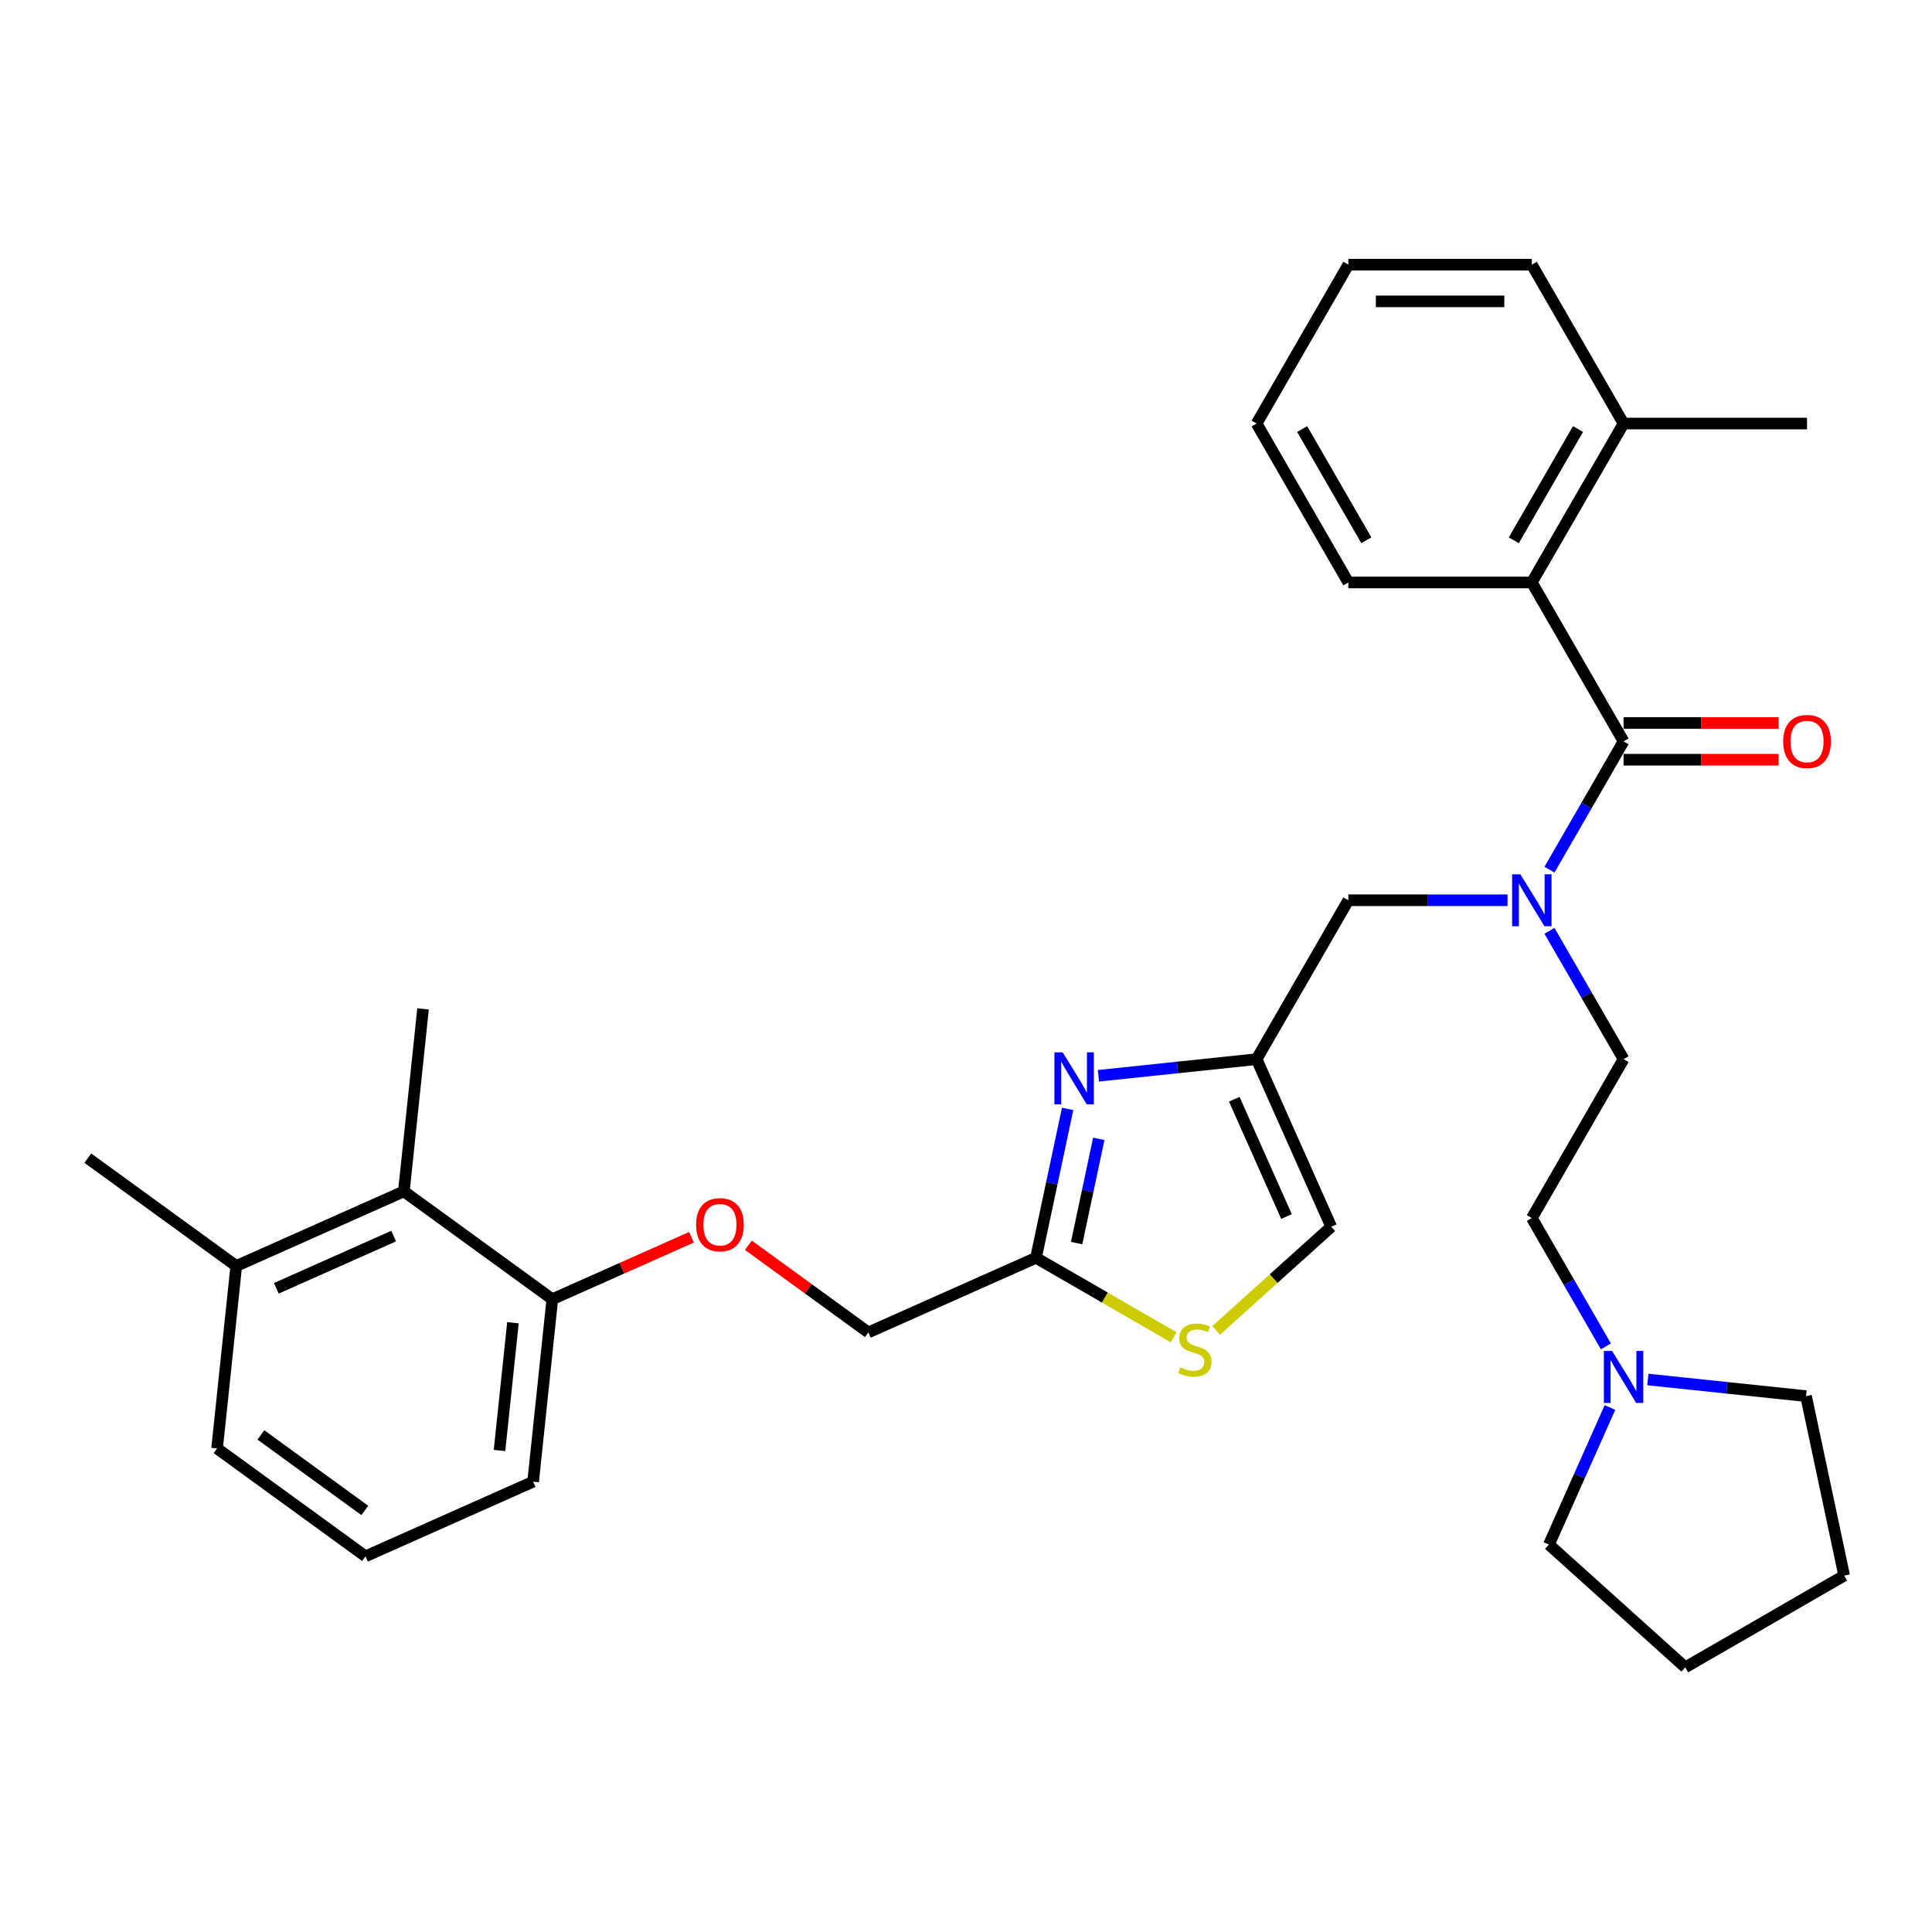 <?xml version='1.0' encoding='iso-8859-1'?>
<svg version='1.1' baseProfile='full'
              xmlns='http://www.w3.org/2000/svg'
                      xmlns:rdkit='http://www.rdkit.org/xml'
                      xmlns:xlink='http://www.w3.org/1999/xlink'
                  xml:space='preserve'
width='1000px' height='1000px' viewBox='0 0 1000 1000'>
<!-- END OF HEADER -->
<rect style='opacity:1.0;fill:#FFFFFF;stroke:none' width='1000' height='1000' x='0' y='0'> </rect>
<path class='bond-0' d='M 792.868,301.48 L 840.352,219.235' style='fill:none;fill-rule:evenodd;stroke:#000000;stroke-width:6px;stroke-linecap:butt;stroke-linejoin:miter;stroke-opacity:1' />
<path class='bond-0' d='M 783.542,279.647 L 816.781,222.075' style='fill:none;fill-rule:evenodd;stroke:#000000;stroke-width:6px;stroke-linecap:butt;stroke-linejoin:miter;stroke-opacity:1' />
<path class='bond-1' d='M 792.868,301.48 L 697.899,301.48' style='fill:none;fill-rule:evenodd;stroke:#000000;stroke-width:6px;stroke-linecap:butt;stroke-linejoin:miter;stroke-opacity:1' />
<path class='bond-2' d='M 792.868,301.48 L 840.352,383.725' style='fill:none;fill-rule:evenodd;stroke:#000000;stroke-width:6px;stroke-linecap:butt;stroke-linejoin:miter;stroke-opacity:1' />
<path class='bond-3' d='M 780.294,465.97 L 739.097,465.97' style='fill:none;fill-rule:evenodd;stroke:#0000FF;stroke-width:6px;stroke-linecap:butt;stroke-linejoin:miter;stroke-opacity:1' />
<path class='bond-3' d='M 739.097,465.97 L 697.899,465.97' style='fill:none;fill-rule:evenodd;stroke:#000000;stroke-width:6px;stroke-linecap:butt;stroke-linejoin:miter;stroke-opacity:1' />
<path class='bond-4' d='M 802.003,450.149 L 821.177,416.937' style='fill:none;fill-rule:evenodd;stroke:#0000FF;stroke-width:6px;stroke-linecap:butt;stroke-linejoin:miter;stroke-opacity:1' />
<path class='bond-4' d='M 821.177,416.937 L 840.352,383.725' style='fill:none;fill-rule:evenodd;stroke:#000000;stroke-width:6px;stroke-linecap:butt;stroke-linejoin:miter;stroke-opacity:1' />
<path class='bond-5' d='M 802.003,481.792 L 821.177,515.004' style='fill:none;fill-rule:evenodd;stroke:#0000FF;stroke-width:6px;stroke-linecap:butt;stroke-linejoin:miter;stroke-opacity:1' />
<path class='bond-5' d='M 821.177,515.004 L 840.352,548.216' style='fill:none;fill-rule:evenodd;stroke:#000000;stroke-width:6px;stroke-linecap:butt;stroke-linejoin:miter;stroke-opacity:1' />
<path class='bond-6' d='M 840.352,393.222 L 880.476,393.222' style='fill:none;fill-rule:evenodd;stroke:#000000;stroke-width:6px;stroke-linecap:butt;stroke-linejoin:miter;stroke-opacity:1' />
<path class='bond-6' d='M 880.476,393.222 L 920.601,393.222' style='fill:none;fill-rule:evenodd;stroke:#FF0000;stroke-width:6px;stroke-linecap:butt;stroke-linejoin:miter;stroke-opacity:1' />
<path class='bond-6' d='M 840.352,374.228 L 880.476,374.228' style='fill:none;fill-rule:evenodd;stroke:#000000;stroke-width:6px;stroke-linecap:butt;stroke-linejoin:miter;stroke-opacity:1' />
<path class='bond-6' d='M 880.476,374.228 L 920.601,374.228' style='fill:none;fill-rule:evenodd;stroke:#FF0000;stroke-width:6px;stroke-linecap:butt;stroke-linejoin:miter;stroke-opacity:1' />
<path class='bond-7' d='M 840.352,219.235 L 935.321,219.235' style='fill:none;fill-rule:evenodd;stroke:#000000;stroke-width:6px;stroke-linecap:butt;stroke-linejoin:miter;stroke-opacity:1' />
<path class='bond-8' d='M 840.352,219.235 L 792.868,136.99' style='fill:none;fill-rule:evenodd;stroke:#000000;stroke-width:6px;stroke-linecap:butt;stroke-linejoin:miter;stroke-opacity:1' />
<path class='bond-9' d='M 697.899,301.48 L 650.415,219.235' style='fill:none;fill-rule:evenodd;stroke:#000000;stroke-width:6px;stroke-linecap:butt;stroke-linejoin:miter;stroke-opacity:1' />
<path class='bond-9' d='M 707.226,279.647 L 673.987,222.075' style='fill:none;fill-rule:evenodd;stroke:#000000;stroke-width:6px;stroke-linecap:butt;stroke-linejoin:miter;stroke-opacity:1' />
<path class='bond-10' d='M 831.217,696.884 L 812.043,663.672' style='fill:none;fill-rule:evenodd;stroke:#0000FF;stroke-width:6px;stroke-linecap:butt;stroke-linejoin:miter;stroke-opacity:1' />
<path class='bond-10' d='M 812.043,663.672 L 792.868,630.461' style='fill:none;fill-rule:evenodd;stroke:#000000;stroke-width:6px;stroke-linecap:butt;stroke-linejoin:miter;stroke-opacity:1' />
<path class='bond-11' d='M 852.926,714.027 L 893.863,718.33' style='fill:none;fill-rule:evenodd;stroke:#0000FF;stroke-width:6px;stroke-linecap:butt;stroke-linejoin:miter;stroke-opacity:1' />
<path class='bond-11' d='M 893.863,718.33 L 934.8,722.633' style='fill:none;fill-rule:evenodd;stroke:#000000;stroke-width:6px;stroke-linecap:butt;stroke-linejoin:miter;stroke-opacity:1' />
<path class='bond-12' d='M 833.308,728.527 L 817.516,763.996' style='fill:none;fill-rule:evenodd;stroke:#0000FF;stroke-width:6px;stroke-linecap:butt;stroke-linejoin:miter;stroke-opacity:1' />
<path class='bond-12' d='M 817.516,763.996 L 801.725,799.464' style='fill:none;fill-rule:evenodd;stroke:#000000;stroke-width:6px;stroke-linecap:butt;stroke-linejoin:miter;stroke-opacity:1' />
<path class='bond-13' d='M 697.899,465.97 L 650.415,548.216' style='fill:none;fill-rule:evenodd;stroke:#000000;stroke-width:6px;stroke-linecap:butt;stroke-linejoin:miter;stroke-opacity:1' />
<path class='bond-14' d='M 792.868,630.461 L 840.352,548.216' style='fill:none;fill-rule:evenodd;stroke:#000000;stroke-width:6px;stroke-linecap:butt;stroke-linejoin:miter;stroke-opacity:1' />
<path class='bond-15' d='M 387.353,644.536 L 418.408,667.1' style='fill:none;fill-rule:evenodd;stroke:#FF0000;stroke-width:6px;stroke-linecap:butt;stroke-linejoin:miter;stroke-opacity:1' />
<path class='bond-15' d='M 418.408,667.1 L 449.464,689.663' style='fill:none;fill-rule:evenodd;stroke:#000000;stroke-width:6px;stroke-linecap:butt;stroke-linejoin:miter;stroke-opacity:1' />
<path class='bond-16' d='M 357.913,640.396 L 321.894,656.432' style='fill:none;fill-rule:evenodd;stroke:#FF0000;stroke-width:6px;stroke-linecap:butt;stroke-linejoin:miter;stroke-opacity:1' />
<path class='bond-16' d='M 321.894,656.432 L 285.875,672.469' style='fill:none;fill-rule:evenodd;stroke:#000000;stroke-width:6px;stroke-linecap:butt;stroke-linejoin:miter;stroke-opacity:1' />
<path class='bond-17' d='M 449.464,689.663 L 536.222,651.036' style='fill:none;fill-rule:evenodd;stroke:#000000;stroke-width:6px;stroke-linecap:butt;stroke-linejoin:miter;stroke-opacity:1' />
<path class='bond-18' d='M 629.464,688.618 L 659.253,661.796' style='fill:none;fill-rule:evenodd;stroke:#CCCC00;stroke-width:6px;stroke-linecap:butt;stroke-linejoin:miter;stroke-opacity:1' />
<path class='bond-18' d='M 659.253,661.796 L 689.042,634.974' style='fill:none;fill-rule:evenodd;stroke:#000000;stroke-width:6px;stroke-linecap:butt;stroke-linejoin:miter;stroke-opacity:1' />
<path class='bond-19' d='M 607.47,692.171 L 571.846,671.603' style='fill:none;fill-rule:evenodd;stroke:#CCCC00;stroke-width:6px;stroke-linecap:butt;stroke-linejoin:miter;stroke-opacity:1' />
<path class='bond-19' d='M 571.846,671.603 L 536.222,651.036' style='fill:none;fill-rule:evenodd;stroke:#000000;stroke-width:6px;stroke-linecap:butt;stroke-linejoin:miter;stroke-opacity:1' />
<path class='bond-20' d='M 689.042,634.974 L 650.415,548.216' style='fill:none;fill-rule:evenodd;stroke:#000000;stroke-width:6px;stroke-linecap:butt;stroke-linejoin:miter;stroke-opacity:1' />
<path class='bond-20' d='M 665.897,629.685 L 638.858,568.955' style='fill:none;fill-rule:evenodd;stroke:#000000;stroke-width:6px;stroke-linecap:butt;stroke-linejoin:miter;stroke-opacity:1' />
<path class='bond-21' d='M 189.19,805.544 L 112.359,749.723' style='fill:none;fill-rule:evenodd;stroke:#000000;stroke-width:6px;stroke-linecap:butt;stroke-linejoin:miter;stroke-opacity:1' />
<path class='bond-21' d='M 188.829,781.805 L 135.048,742.73' style='fill:none;fill-rule:evenodd;stroke:#000000;stroke-width:6px;stroke-linecap:butt;stroke-linejoin:miter;stroke-opacity:1' />
<path class='bond-22' d='M 189.19,805.544 L 275.948,766.917' style='fill:none;fill-rule:evenodd;stroke:#000000;stroke-width:6px;stroke-linecap:butt;stroke-linejoin:miter;stroke-opacity:1' />
<path class='bond-23' d='M 112.359,749.723 L 122.286,655.275' style='fill:none;fill-rule:evenodd;stroke:#000000;stroke-width:6px;stroke-linecap:butt;stroke-linejoin:miter;stroke-opacity:1' />
<path class='bond-24' d='M 122.286,655.275 L 209.044,616.648' style='fill:none;fill-rule:evenodd;stroke:#000000;stroke-width:6px;stroke-linecap:butt;stroke-linejoin:miter;stroke-opacity:1' />
<path class='bond-24' d='M 143.025,666.832 L 203.755,639.793' style='fill:none;fill-rule:evenodd;stroke:#000000;stroke-width:6px;stroke-linecap:butt;stroke-linejoin:miter;stroke-opacity:1' />
<path class='bond-25' d='M 122.286,655.275 L 45.455,599.454' style='fill:none;fill-rule:evenodd;stroke:#000000;stroke-width:6px;stroke-linecap:butt;stroke-linejoin:miter;stroke-opacity:1' />
<path class='bond-26' d='M 209.044,616.648 L 285.875,672.469' style='fill:none;fill-rule:evenodd;stroke:#000000;stroke-width:6px;stroke-linecap:butt;stroke-linejoin:miter;stroke-opacity:1' />
<path class='bond-27' d='M 209.044,616.648 L 218.971,522.2' style='fill:none;fill-rule:evenodd;stroke:#000000;stroke-width:6px;stroke-linecap:butt;stroke-linejoin:miter;stroke-opacity:1' />
<path class='bond-28' d='M 285.875,672.469 L 275.948,766.917' style='fill:none;fill-rule:evenodd;stroke:#000000;stroke-width:6px;stroke-linecap:butt;stroke-linejoin:miter;stroke-opacity:1' />
<path class='bond-28' d='M 265.496,684.651 L 258.547,750.764' style='fill:none;fill-rule:evenodd;stroke:#000000;stroke-width:6px;stroke-linecap:butt;stroke-linejoin:miter;stroke-opacity:1' />
<path class='bond-29' d='M 650.415,548.216 L 609.478,552.518' style='fill:none;fill-rule:evenodd;stroke:#000000;stroke-width:6px;stroke-linecap:butt;stroke-linejoin:miter;stroke-opacity:1' />
<path class='bond-29' d='M 609.478,552.518 L 568.541,556.821' style='fill:none;fill-rule:evenodd;stroke:#0000FF;stroke-width:6px;stroke-linecap:butt;stroke-linejoin:miter;stroke-opacity:1' />
<path class='bond-30' d='M 552.604,573.964 L 544.413,612.5' style='fill:none;fill-rule:evenodd;stroke:#0000FF;stroke-width:6px;stroke-linecap:butt;stroke-linejoin:miter;stroke-opacity:1' />
<path class='bond-30' d='M 544.413,612.5 L 536.222,651.036' style='fill:none;fill-rule:evenodd;stroke:#000000;stroke-width:6px;stroke-linecap:butt;stroke-linejoin:miter;stroke-opacity:1' />
<path class='bond-30' d='M 568.725,589.474 L 562.992,616.449' style='fill:none;fill-rule:evenodd;stroke:#0000FF;stroke-width:6px;stroke-linecap:butt;stroke-linejoin:miter;stroke-opacity:1' />
<path class='bond-30' d='M 562.992,616.449 L 557.258,643.424' style='fill:none;fill-rule:evenodd;stroke:#000000;stroke-width:6px;stroke-linecap:butt;stroke-linejoin:miter;stroke-opacity:1' />
<path class='bond-31' d='M 934.8,722.633 L 954.545,815.526' style='fill:none;fill-rule:evenodd;stroke:#000000;stroke-width:6px;stroke-linecap:butt;stroke-linejoin:miter;stroke-opacity:1' />
<path class='bond-32' d='M 801.725,799.464 L 872.3,863.01' style='fill:none;fill-rule:evenodd;stroke:#000000;stroke-width:6px;stroke-linecap:butt;stroke-linejoin:miter;stroke-opacity:1' />
<path class='bond-33' d='M 872.3,863.01 L 954.545,815.526' style='fill:none;fill-rule:evenodd;stroke:#000000;stroke-width:6px;stroke-linecap:butt;stroke-linejoin:miter;stroke-opacity:1' />
<path class='bond-34' d='M 792.868,136.99 L 697.899,136.99' style='fill:none;fill-rule:evenodd;stroke:#000000;stroke-width:6px;stroke-linecap:butt;stroke-linejoin:miter;stroke-opacity:1' />
<path class='bond-34' d='M 778.623,155.984 L 712.145,155.984' style='fill:none;fill-rule:evenodd;stroke:#000000;stroke-width:6px;stroke-linecap:butt;stroke-linejoin:miter;stroke-opacity:1' />
<path class='bond-35' d='M 650.415,219.235 L 697.899,136.99' style='fill:none;fill-rule:evenodd;stroke:#000000;stroke-width:6px;stroke-linecap:butt;stroke-linejoin:miter;stroke-opacity:1' />
<path  class='atom-1' d='M 786.923 452.523
L 795.736 466.768
Q 796.61 468.174, 798.015 470.719
Q 799.421 473.264, 799.497 473.416
L 799.497 452.523
L 803.068 452.523
L 803.068 479.418
L 799.383 479.418
L 789.924 463.843
Q 788.822 462.02, 787.645 459.93
Q 786.505 457.841, 786.163 457.195
L 786.163 479.418
L 782.668 479.418
L 782.668 452.523
L 786.923 452.523
' fill='#0000FF'/>
<path  class='atom-3' d='M 922.975 383.801
Q 922.975 377.343, 926.166 373.735
Q 929.357 370.126, 935.321 370.126
Q 941.285 370.126, 944.476 373.735
Q 947.667 377.343, 947.667 383.801
Q 947.667 390.335, 944.438 394.058
Q 941.209 397.743, 935.321 397.743
Q 929.395 397.743, 926.166 394.058
Q 922.975 390.373, 922.975 383.801
M 935.321 394.704
Q 939.423 394.704, 941.627 391.969
Q 943.868 389.195, 943.868 383.801
Q 943.868 378.521, 941.627 375.862
Q 939.423 373.165, 935.321 373.165
Q 931.218 373.165, 928.977 375.824
Q 926.773 378.483, 926.773 383.801
Q 926.773 389.233, 928.977 391.969
Q 931.218 394.704, 935.321 394.704
' fill='#FF0000'/>
<path  class='atom-6' d='M 834.407 699.258
L 843.22 713.503
Q 844.094 714.909, 845.499 717.454
Q 846.905 719.999, 846.981 720.151
L 846.981 699.258
L 850.552 699.258
L 850.552 726.153
L 846.867 726.153
L 837.408 710.578
Q 836.307 708.755, 835.129 706.666
Q 833.989 704.576, 833.647 703.931
L 833.647 726.153
L 830.153 726.153
L 830.153 699.258
L 834.407 699.258
' fill='#0000FF'/>
<path  class='atom-9' d='M 360.287 633.918
Q 360.287 627.46, 363.478 623.851
Q 366.669 620.242, 372.633 620.242
Q 378.597 620.242, 381.788 623.851
Q 384.979 627.46, 384.979 633.918
Q 384.979 640.451, 381.75 644.174
Q 378.521 647.859, 372.633 647.859
Q 366.707 647.859, 363.478 644.174
Q 360.287 640.489, 360.287 633.918
M 372.633 644.82
Q 376.735 644.82, 378.939 642.085
Q 381.18 639.312, 381.18 633.918
Q 381.18 628.637, 378.939 625.978
Q 376.735 623.281, 372.633 623.281
Q 368.53 623.281, 366.289 625.94
Q 364.086 628.599, 364.086 633.918
Q 364.086 639.35, 366.289 642.085
Q 368.53 644.82, 372.633 644.82
' fill='#FF0000'/>
<path  class='atom-11' d='M 610.87 707.751
Q 611.173 707.865, 612.427 708.397
Q 613.681 708.928, 615.048 709.27
Q 616.454 709.574, 617.821 709.574
Q 620.366 709.574, 621.848 708.359
Q 623.329 707.105, 623.329 704.94
Q 623.329 703.458, 622.57 702.546
Q 621.848 701.635, 620.708 701.141
Q 619.569 700.647, 617.669 700.077
Q 615.276 699.356, 613.833 698.672
Q 612.427 697.988, 611.401 696.544
Q 610.414 695.101, 610.414 692.67
Q 610.414 689.289, 612.693 687.2
Q 615.01 685.11, 619.569 685.11
Q 622.684 685.11, 626.216 686.592
L 625.343 689.517
Q 622.114 688.187, 619.683 688.187
Q 617.062 688.187, 615.618 689.289
Q 614.174 690.353, 614.212 692.214
Q 614.212 693.657, 614.934 694.531
Q 615.694 695.405, 616.758 695.899
Q 617.859 696.393, 619.683 696.962
Q 622.114 697.722, 623.557 698.482
Q 625.001 699.242, 626.027 700.799
Q 627.09 702.319, 627.09 704.94
Q 627.09 708.662, 624.583 710.676
Q 622.114 712.651, 617.973 712.651
Q 615.58 712.651, 613.757 712.119
Q 611.971 711.625, 609.844 710.752
L 610.87 707.751
' fill='#CCCC00'/>
<path  class='atom-22' d='M 550.022 544.695
L 558.835 558.94
Q 559.709 560.346, 561.114 562.891
Q 562.52 565.436, 562.596 565.588
L 562.596 544.695
L 566.167 544.695
L 566.167 571.59
L 562.482 571.59
L 553.023 556.015
Q 551.921 554.192, 550.744 552.102
Q 549.604 550.013, 549.262 549.367
L 549.262 571.59
L 545.767 571.59
L 545.767 544.695
L 550.022 544.695
' fill='#0000FF'/>
</svg>

